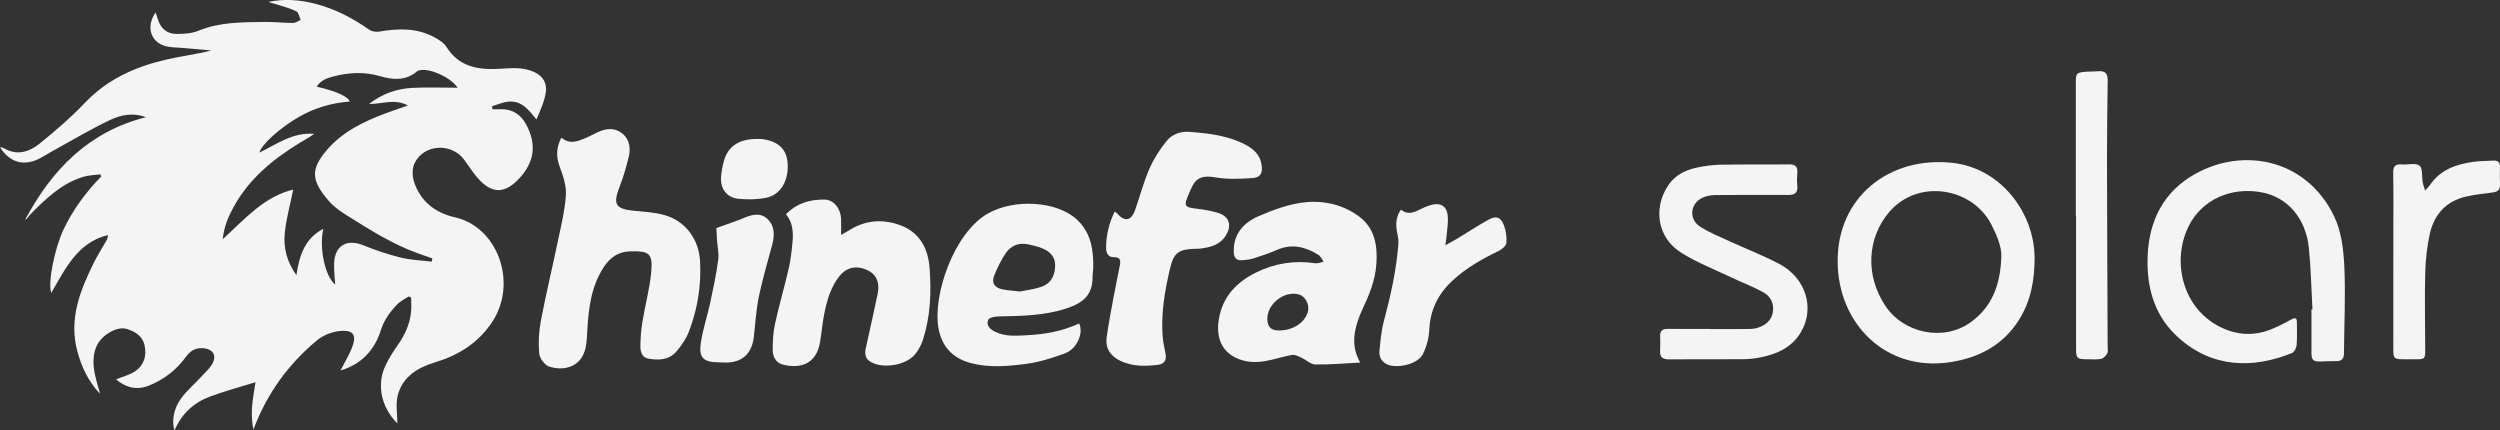 <svg width="302" height="52" viewBox="0 0 302 52" fill="none" xmlns="http://www.w3.org/2000/svg">
<rect x="0" y="0" width="302" height="52" fill="#333333" stroke="none"/>
<g clip-path="url(#clip0_149_1012)">
<path d="M17.633 14.166C16.077 13.559 14.569 13.882 13.233 14.524C10.837 15.672 8.546 17.041 6.215 18.321C5.67 18.621 5.152 18.977 4.59 19.237C2.766 20.083 1.152 19.584 0 17.792C0.179 17.82 0.32 17.805 0.415 17.863C2.029 18.866 3.54 18.356 4.819 17.321C6.714 15.789 8.579 14.188 10.256 12.422C12.937 9.597 16.267 8.1 19.936 7.232C21.773 6.798 23.66 6.57 25.537 6.097C24.364 5.995 23.191 5.897 22.02 5.789C21.317 5.724 20.587 5.748 19.921 5.55C18.165 5.032 17.62 3.159 18.802 1.504C18.899 1.803 18.975 2.024 19.042 2.246C19.401 3.443 20.144 4.105 21.382 4.101C22.246 4.096 23.18 4.04 23.962 3.717C26.566 2.643 29.289 2.693 32.007 2.649C33.139 2.632 34.276 2.773 35.411 2.775C35.715 2.775 36.018 2.536 36.322 2.406C36.156 2.053 36.08 1.519 35.806 1.378C35.082 1.009 34.276 0.803 33.498 0.551C33.152 0.438 32.789 0.375 32.441 0.232C34.358 -0.18 36.247 -0.024 38.123 0.464C40.486 1.078 42.604 2.191 44.601 3.587C44.919 3.81 45.448 3.882 45.843 3.814C48.099 3.426 50.316 3.354 52.406 4.465C52.97 4.765 53.599 5.142 53.923 5.656C55.47 8.117 57.817 8.462 60.393 8.308C61.806 8.223 63.213 8.074 64.574 8.718C65.637 9.221 66.089 10.107 65.933 11.137C65.765 12.257 65.278 13.331 64.803 14.427C63.863 13.272 63.014 12.142 61.447 12.274C60.764 12.333 60.105 12.636 59.433 12.83L59.496 13.198C59.876 13.198 60.257 13.198 60.637 13.198C61.959 13.207 62.904 13.854 63.528 14.982C64.859 17.388 64.583 19.564 62.718 21.563C60.961 23.444 59.39 23.44 57.694 21.493C57.119 20.834 56.637 20.087 56.131 19.369C54.608 17.2 51.176 17.369 50.064 19.749C49.783 20.348 49.789 21.229 49.99 21.878C50.742 24.301 52.579 25.722 54.93 26.243C60.116 27.395 62.599 34.16 59.44 38.916C57.763 41.442 55.407 42.902 52.566 43.764C50.487 44.395 48.633 45.484 48.05 47.754C47.773 48.83 48.002 50.038 48.002 51.154C45.887 49.01 45.521 46.233 46.626 44.031C47.019 43.247 47.481 42.492 47.987 41.778C48.897 40.5 49.545 39.129 49.666 37.547C49.707 37.022 49.672 36.493 49.672 35.966L49.385 35.801C48.916 36.115 48.374 36.363 47.989 36.76C47.127 37.654 46.41 38.63 46.014 39.873C45.249 42.284 43.691 43.991 41.13 44.757C41.602 43.842 42.092 43.026 42.455 42.158C43.16 40.47 42.73 39.786 40.934 40.001C40.005 40.112 38.983 40.533 38.265 41.132C34.853 43.985 32.273 47.48 30.62 51.876C30.149 49.776 30.62 47.901 30.862 46.174C29.01 46.749 27.162 47.239 25.378 47.901C23.418 48.628 21.942 49.973 21.084 51.993C20.723 50.915 20.959 49.366 21.888 48.114C22.64 47.103 23.625 46.267 24.485 45.332C24.937 44.842 25.471 44.365 25.736 43.777C26.142 42.88 25.689 42.217 24.701 42.08C23.781 41.952 23.05 42.286 22.495 43.061C21.339 44.671 19.82 45.844 17.989 46.58C16.459 47.194 15.118 46.767 14.02 45.827C14.796 45.508 15.671 45.304 16.358 44.827C17.404 44.102 17.739 42.959 17.464 41.715C17.216 40.589 16.343 40.056 15.319 39.737C14.119 39.363 12.198 40.502 11.634 41.891C10.986 43.482 11.379 45.026 11.803 46.573C11.891 46.892 12.017 47.2 12.058 47.543C10.664 46.066 9.828 44.297 9.322 42.353C8.322 38.515 9.666 35.115 11.312 31.782C11.764 30.864 12.324 30.001 12.827 29.109C12.944 28.905 13.041 28.688 13.034 28.389C9.324 29.322 7.889 32.487 6.187 35.388C5.761 34.056 6.627 29.947 7.665 27.749C8.803 25.338 10.368 23.231 12.22 21.322C12.185 21.233 12.153 21.146 12.118 21.057C11.42 21.155 10.696 21.161 10.033 21.368C7.39 22.183 5.471 24.06 3.594 25.972C3.408 26.16 3.317 26.445 3.043 26.536C6.271 20.478 10.744 15.896 17.626 14.158M52.155 31.604C52.181 31.474 52.205 31.346 52.231 31.216C51.63 31.006 51.027 30.799 50.429 30.582C47.419 29.491 44.73 27.788 42.034 26.104C41.223 25.599 40.387 25.041 39.767 24.329C37.58 21.817 37.483 20.485 39.464 18.15C41.346 15.932 43.873 14.715 46.52 13.713C47.373 13.389 48.242 13.105 49.275 12.743C47.687 11.877 46.213 12.576 44.579 12.558C46.265 11.265 47.985 10.71 49.822 10.617C51.611 10.525 53.407 10.597 55.284 10.597C54.465 9.352 51.974 8.234 50.746 8.475C50.612 8.501 50.463 8.549 50.362 8.636C49.003 9.766 47.496 9.668 45.932 9.206C44.056 8.653 42.163 8.742 40.301 9.228C39.549 9.425 38.749 9.679 38.257 10.469C40.688 11.04 42.019 11.641 42.25 12.27C40.059 12.426 38.012 13.034 36.108 14.123C33.883 15.396 31.603 17.423 31.337 18.436C33.468 17.384 35.434 15.939 37.96 16.173C37.336 16.616 36.672 16.974 36.031 17.369C32.843 19.326 30.036 21.684 28.204 25.032C27.586 26.158 27.074 27.337 26.901 28.901C29.622 26.408 31.925 23.739 35.421 22.902C35.052 24.729 34.581 26.404 34.404 28.111C34.22 29.871 34.62 31.576 35.806 33.243C36.171 30.826 36.824 28.799 39.054 27.647C38.52 29.979 39.283 33.412 40.495 34.382C40.448 33.544 40.337 32.698 40.361 31.854C40.422 29.667 41.887 28.814 43.894 29.632C45.359 30.229 46.874 30.739 48.408 31.116C49.623 31.416 50.902 31.453 52.153 31.607" fill="#F4F4F4"/>
<path d="M67.815 16.622C68.87 17.518 69.827 17.047 70.776 16.657C71.273 16.453 71.744 16.188 72.232 15.96C73.257 15.479 74.311 15.403 75.203 16.149C76.066 16.869 76.202 17.928 75.945 18.974C75.655 20.157 75.322 21.339 74.877 22.47C74 24.704 74.315 25.245 76.694 25.473C77.928 25.59 79.197 25.657 80.37 26.011C82.857 26.764 84.422 28.935 84.567 31.552C84.729 34.494 84.268 37.35 83.21 40.084C82.879 40.936 82.326 41.737 81.731 42.44C80.824 43.518 79.525 43.542 78.272 43.314C77.565 43.184 77.351 42.464 77.358 41.828C77.371 40.837 77.444 39.838 77.604 38.862C77.93 36.872 78.479 34.911 78.665 32.91C78.879 30.595 78.436 30.307 76.128 30.363C74.668 30.398 73.68 31.125 72.924 32.283C71.402 34.616 71.098 37.263 70.942 39.953C70.897 40.743 70.884 41.561 70.661 42.31C70.011 44.505 67.895 44.794 66.329 44.278C65.795 44.102 65.186 43.271 65.136 42.694C65.021 41.388 65.095 40.025 65.341 38.732C65.953 35.521 66.722 32.34 67.39 29.137C67.772 27.299 68.234 25.457 68.36 23.598C68.436 22.496 68.051 21.305 67.647 20.239C67.18 19.005 67.156 17.889 67.813 16.622" fill="#F4F4F4"/>
<path d="M164.317 43.796C162.395 43.894 160.643 44.061 158.893 44.026C158.32 44.015 157.769 43.462 157.188 43.197C156.838 43.039 156.425 42.813 156.086 42.874C154.973 43.071 153.89 43.449 152.775 43.629C152.034 43.748 151.23 43.785 150.502 43.627C147.909 43.065 146.759 41.19 147.256 38.441C147.738 35.772 149.432 34.045 151.757 32.906C154 31.806 156.384 31.422 158.88 31.804C159.2 31.854 159.552 31.684 159.889 31.615C159.684 31.333 159.537 30.958 159.262 30.786C157.698 29.814 156.06 29.395 154.258 30.187C153.326 30.598 152.352 30.919 151.379 31.229C150.954 31.366 150.489 31.396 150.04 31.433C149.365 31.487 149.067 31.142 149.041 30.467C148.955 28.261 150.245 26.892 152.032 26.117C153.832 25.338 155.762 24.626 157.691 24.431C159.977 24.201 162.303 24.739 164.213 26.18C166.076 27.584 166.413 29.654 166.27 31.854C166.142 33.828 165.414 35.61 164.58 37.365C164.336 37.877 164.131 38.411 163.962 38.953C163.476 40.517 163.338 42.075 164.317 43.796ZM154.484 39.923C156.155 39.925 157.588 39.018 157.979 37.708C158.247 36.809 157.68 35.746 156.825 35.547C155.046 35.132 153.039 36.768 153.093 38.584C153.121 39.502 153.555 39.921 154.484 39.923Z" fill="#F4F4F4"/>
<path d="M279.345 37.372C279.207 34.9 279.161 32.418 278.911 29.96C278.543 26.352 276.326 23.822 273.223 23.238C269.52 22.539 265.976 24.104 264.379 27.348C262.17 31.828 263.813 38.012 269.198 39.923C270.803 40.494 272.448 40.472 274.042 39.897C274.993 39.554 275.903 39.075 276.793 38.589C277.312 38.307 277.465 38.439 277.465 38.962C277.465 39.873 277.511 40.791 277.431 41.698C277.4 42.035 277.152 42.531 276.877 42.642C272.223 44.534 267.266 44.504 263.121 40.757C260.457 38.346 259.433 35.228 259.42 31.717C259.402 27.419 260.891 23.713 264.539 21.396C270.552 17.575 278.619 19.044 282.005 26.219C282.848 28.007 283.101 30.181 283.194 32.199C283.356 35.697 283.174 39.209 283.151 42.716C283.146 43.378 282.837 43.631 282.204 43.621C281.58 43.612 280.955 43.651 280.331 43.668C279.423 43.692 279.224 43.501 279.224 42.599C279.224 40.858 279.224 39.12 279.224 37.38C279.265 37.378 279.306 37.376 279.347 37.374" fill="#F4F4F4"/>
<path d="M221.991 31.576C221.935 23.837 228.201 18.835 235.862 19.673C241.746 20.315 245.78 25.768 245.778 31.19C245.778 33.837 245.328 36.352 243.909 38.615C241.994 41.67 239.101 43.202 235.648 43.742C227.741 44.981 221.995 39.007 221.989 31.578M241.761 30.966C241.804 29.866 241.251 28.471 240.555 27.119C238.256 22.648 231.723 21.545 228.242 25.585C225.554 28.708 225.29 33.229 227.728 36.914C229.956 40.279 234.759 41.279 238.027 38.949C240.566 37.139 241.659 34.514 241.761 30.966Z" fill="#F4F4F4"/>
<path d="M130.362 39.079C130.924 40.253 130.099 42.167 128.595 42.709C127.086 43.254 125.522 43.753 123.942 43.959C121.732 44.245 119.48 44.447 117.265 43.857C115.074 43.273 113.754 41.858 113.363 39.613C112.671 35.662 115.195 28.202 119.275 25.828C122.469 23.971 127.713 24.255 130.142 26.573C131.81 28.163 132.102 30.216 132.065 32.374C132.059 32.715 131.983 33.056 131.985 33.397C131.992 35.527 131.017 36.538 128.817 37.261C126.14 38.142 123.352 38.168 120.571 38.226C120.154 38.235 119.489 38.374 119.376 38.639C119.111 39.272 119.567 39.749 120.15 40.049C121.373 40.674 122.68 40.565 123.986 40.5C126.179 40.394 128.316 40.025 130.365 39.075M123.212 35.212C124.003 35.043 125.008 34.948 125.913 34.601C127.037 34.169 127.484 33.147 127.462 31.982C127.443 30.942 126.749 30.337 125.859 29.979C125.338 29.769 124.779 29.645 124.228 29.523C123.113 29.274 122.147 29.651 121.524 30.545C120.932 31.394 120.472 32.359 120.087 33.327C119.765 34.143 120.122 34.72 120.991 34.928C121.645 35.084 122.33 35.106 123.212 35.215" fill="#F4F4F4"/>
<path d="M94.945 25.889C96.246 24.531 97.873 24.082 99.604 24.108C100.721 24.125 101.547 25.204 101.601 26.408C101.627 27 101.605 27.595 101.605 28.374C101.981 28.161 102.241 28.031 102.483 27.875C104.373 26.657 106.392 26.419 108.514 27.12C110.99 27.938 112.086 29.86 112.284 32.294C112.522 35.226 112.41 38.161 111.506 40.999C111.312 41.611 110.996 42.219 110.605 42.724C109.518 44.13 106.675 44.608 105.143 43.696C104.496 43.312 104.445 42.711 104.589 42.052C105.069 39.858 105.568 37.671 106.026 35.473C106.305 34.13 105.86 33.145 104.834 32.655C103.505 32.019 102.282 32.255 101.4 33.364C100.363 34.668 99.909 36.233 99.585 37.825C99.347 38.99 99.258 40.188 99.055 41.362C98.608 43.931 96.763 44.588 94.567 44.044C93.74 43.837 93.338 43.087 93.342 42.273C93.346 41.227 93.394 40.16 93.616 39.144C94.111 36.896 94.76 34.681 95.278 32.438C95.514 31.418 95.628 30.363 95.728 29.317C95.842 28.116 95.808 26.92 94.95 25.889" fill="#F4F4F4"/>
<path d="M134.66 25.542C134.833 25.688 134.907 25.733 134.961 25.796C135.851 26.829 136.666 26.681 137.115 25.386C137.69 23.722 138.146 22.01 138.842 20.4C139.352 19.22 140.08 18.105 140.875 17.089C141.541 16.238 142.556 15.844 143.682 15.928C146.007 16.104 148.317 16.369 150.433 17.467C151.429 17.983 152.211 18.699 152.395 19.879C152.555 20.895 152.285 21.439 151.284 21.511C149.797 21.617 148.263 21.674 146.805 21.424C144.607 21.047 144.231 21.962 143.648 23.323C142.941 24.965 143.036 25.035 144.763 25.239C145.547 25.332 146.336 25.477 147.092 25.701C148.482 26.113 148.851 27.17 148.093 28.424C147.382 29.602 146.2 29.875 144.964 30.034C144.795 30.055 144.624 30.044 144.454 30.049C142.37 30.112 141.791 30.483 141.318 32.518C140.7 35.178 140.24 37.88 140.445 40.633C140.501 41.388 140.704 42.13 140.819 42.881C140.929 43.59 140.536 43.989 139.898 44.068C138.369 44.254 136.841 44.285 135.389 43.612C134.174 43.05 133.504 42.113 133.684 40.763C133.904 39.103 134.235 37.459 134.537 35.812C134.768 34.553 135.034 33.299 135.283 32.045C135.399 31.451 135.315 31.049 134.552 31.069C133.854 31.088 133.623 30.548 133.619 29.973C133.61 28.45 133.949 26.998 134.663 25.542" fill="#F4F4F4"/>
<path d="M206.571 39.752C208.047 39.752 209.525 39.761 211 39.745C211.424 39.741 211.867 39.739 212.265 39.617C213.209 39.331 213.97 38.778 214.155 37.736C214.348 36.66 213.877 35.777 212.971 35.284C211.707 34.599 210.348 34.091 209.045 33.47C207.029 32.509 204.922 31.687 203.046 30.498C200.259 28.73 199.677 25.247 201.471 22.465C202.275 21.218 203.5 20.569 204.892 20.265C205.858 20.055 206.854 19.914 207.839 19.896C210.592 19.844 213.347 19.892 216.1 19.855C216.891 19.844 217.187 20.133 217.118 20.91C217.073 21.42 217.06 21.94 217.114 22.448C217.204 23.305 216.779 23.557 216.018 23.552C213.094 23.542 210.169 23.537 207.245 23.563C206.746 23.568 206.216 23.652 205.758 23.841C204.181 24.494 203.936 26.462 205.378 27.384C206.491 28.096 207.744 28.597 208.952 29.153C210.936 30.066 212.98 30.856 214.912 31.867C218.162 33.568 219.29 37.254 217.513 40.188C216.366 42.082 214.471 42.844 212.401 43.223C211.763 43.34 211.104 43.39 210.454 43.393C207.502 43.41 204.548 43.386 201.596 43.408C200.829 43.414 200.494 43.124 200.54 42.349C200.572 41.781 200.57 41.208 200.544 40.639C200.516 39.977 200.808 39.721 201.458 39.728C203.161 39.748 204.866 39.734 206.568 39.734V39.75" fill="#F4F4F4"/>
<path d="M169.235 25.33C170.01 25.974 170.739 25.694 171.473 25.33C171.877 25.128 172.292 24.937 172.722 24.805C174.101 24.379 174.877 24.919 174.907 26.386C174.922 27.176 174.786 27.968 174.715 28.758C174.695 28.975 174.659 29.192 174.598 29.63C175.171 29.311 175.601 29.085 176.013 28.836C177.275 28.074 178.509 27.265 179.795 26.549C180.733 26.026 181.282 26.2 181.671 27.206C181.928 27.87 182.034 28.651 181.967 29.357C181.934 29.71 181.424 30.131 181.031 30.32C179.028 31.283 177.115 32.368 175.469 33.889C173.719 35.508 172.755 37.456 172.651 39.889C172.61 40.874 172.312 41.913 171.871 42.798C171.266 44.013 168.638 44.614 167.45 43.961C166.83 43.62 166.577 43.026 166.639 42.382C166.758 41.173 166.862 39.941 167.175 38.775C168.003 35.692 168.688 32.59 168.93 29.402C168.969 28.879 168.796 28.341 168.723 27.81C168.604 26.948 168.666 26.124 169.228 25.332" fill="#F4F4F4"/>
<path d="M250.759 26.087C250.759 20.732 250.759 15.375 250.759 10.018C250.759 8.837 250.828 8.759 251.988 8.668C252.496 8.629 253.01 8.649 253.518 8.605C254.35 8.536 254.62 8.95 254.609 9.727C254.566 12.888 254.521 16.05 254.525 19.211C254.536 26.729 254.575 34.249 254.603 41.767C254.603 42.08 254.685 42.447 254.553 42.692C254.398 42.98 254.074 43.31 253.78 43.36C253.172 43.462 252.537 43.395 251.913 43.393C250.947 43.388 250.791 43.228 250.791 42.236C250.791 36.851 250.791 31.468 250.791 26.082H250.759" fill="#F4F4F4"/>
<path d="M292.957 23.025C293.242 22.702 293.408 22.548 293.531 22.363C294.783 20.504 296.684 19.849 298.759 19.554C299.569 19.439 300.399 19.45 301.218 19.402C301.751 19.369 302.004 19.608 301.994 20.157C301.978 20.869 301.976 21.582 302 22.294C302.019 22.897 301.73 23.169 301.157 23.247C300.064 23.394 298.957 23.498 297.886 23.746C295.448 24.31 294.009 25.954 293.501 28.339C293.177 29.858 293.004 31.433 292.965 32.987C292.89 36.061 292.959 39.14 292.965 42.217C292.965 43.364 292.922 43.404 291.751 43.404C291.297 43.404 290.843 43.395 290.389 43.397C289.207 43.404 289.11 43.31 289.11 42.158C289.112 37.315 289.115 32.472 289.117 27.627C289.117 25.377 289.143 23.125 289.099 20.875C289.084 20.072 289.37 19.797 290.139 19.862C290.869 19.923 291.818 19.645 292.278 20.012C292.687 20.339 292.544 21.348 292.665 22.051C292.712 22.318 292.821 22.574 292.959 23.023" fill="#F4F4F4"/>
<path d="M86.54 27.547C87.622 27.161 88.482 26.857 89.34 26.547C89.526 26.479 89.701 26.39 89.885 26.314C90.838 25.926 91.84 25.651 92.685 26.429C93.599 27.269 93.586 28.393 93.292 29.521C92.748 31.609 92.115 33.678 91.678 35.79C91.345 37.395 91.25 39.051 91.064 40.687C90.829 42.759 89.608 43.848 87.551 43.794C87.296 43.787 87.041 43.77 86.786 43.768C84.956 43.748 84.385 43.206 84.666 41.37C84.915 39.749 85.448 38.174 85.796 36.564C86.166 34.844 86.529 33.117 86.764 31.376C86.872 30.582 86.66 29.747 86.606 28.931C86.57 28.382 86.555 27.831 86.544 27.549" fill="#F4F4F4"/>
<path d="M91.514 16.783C91.663 16.791 92.009 16.778 92.339 16.839C94.161 17.165 95.075 18.145 95.155 19.831C95.252 21.892 94.273 23.55 92.538 23.895C91.451 24.112 90.287 24.125 89.18 24.01C87.78 23.865 86.995 22.782 87.106 21.367C87.16 20.69 87.283 20.009 87.475 19.358C87.983 17.642 89.329 16.763 91.51 16.785" fill="#F4F4F4"/>
</g>
<defs>
<clipPath id="clip0_149_1012">
<rect width="302" height="52" fill="white"/>
</clipPath>
</defs>
</svg>

